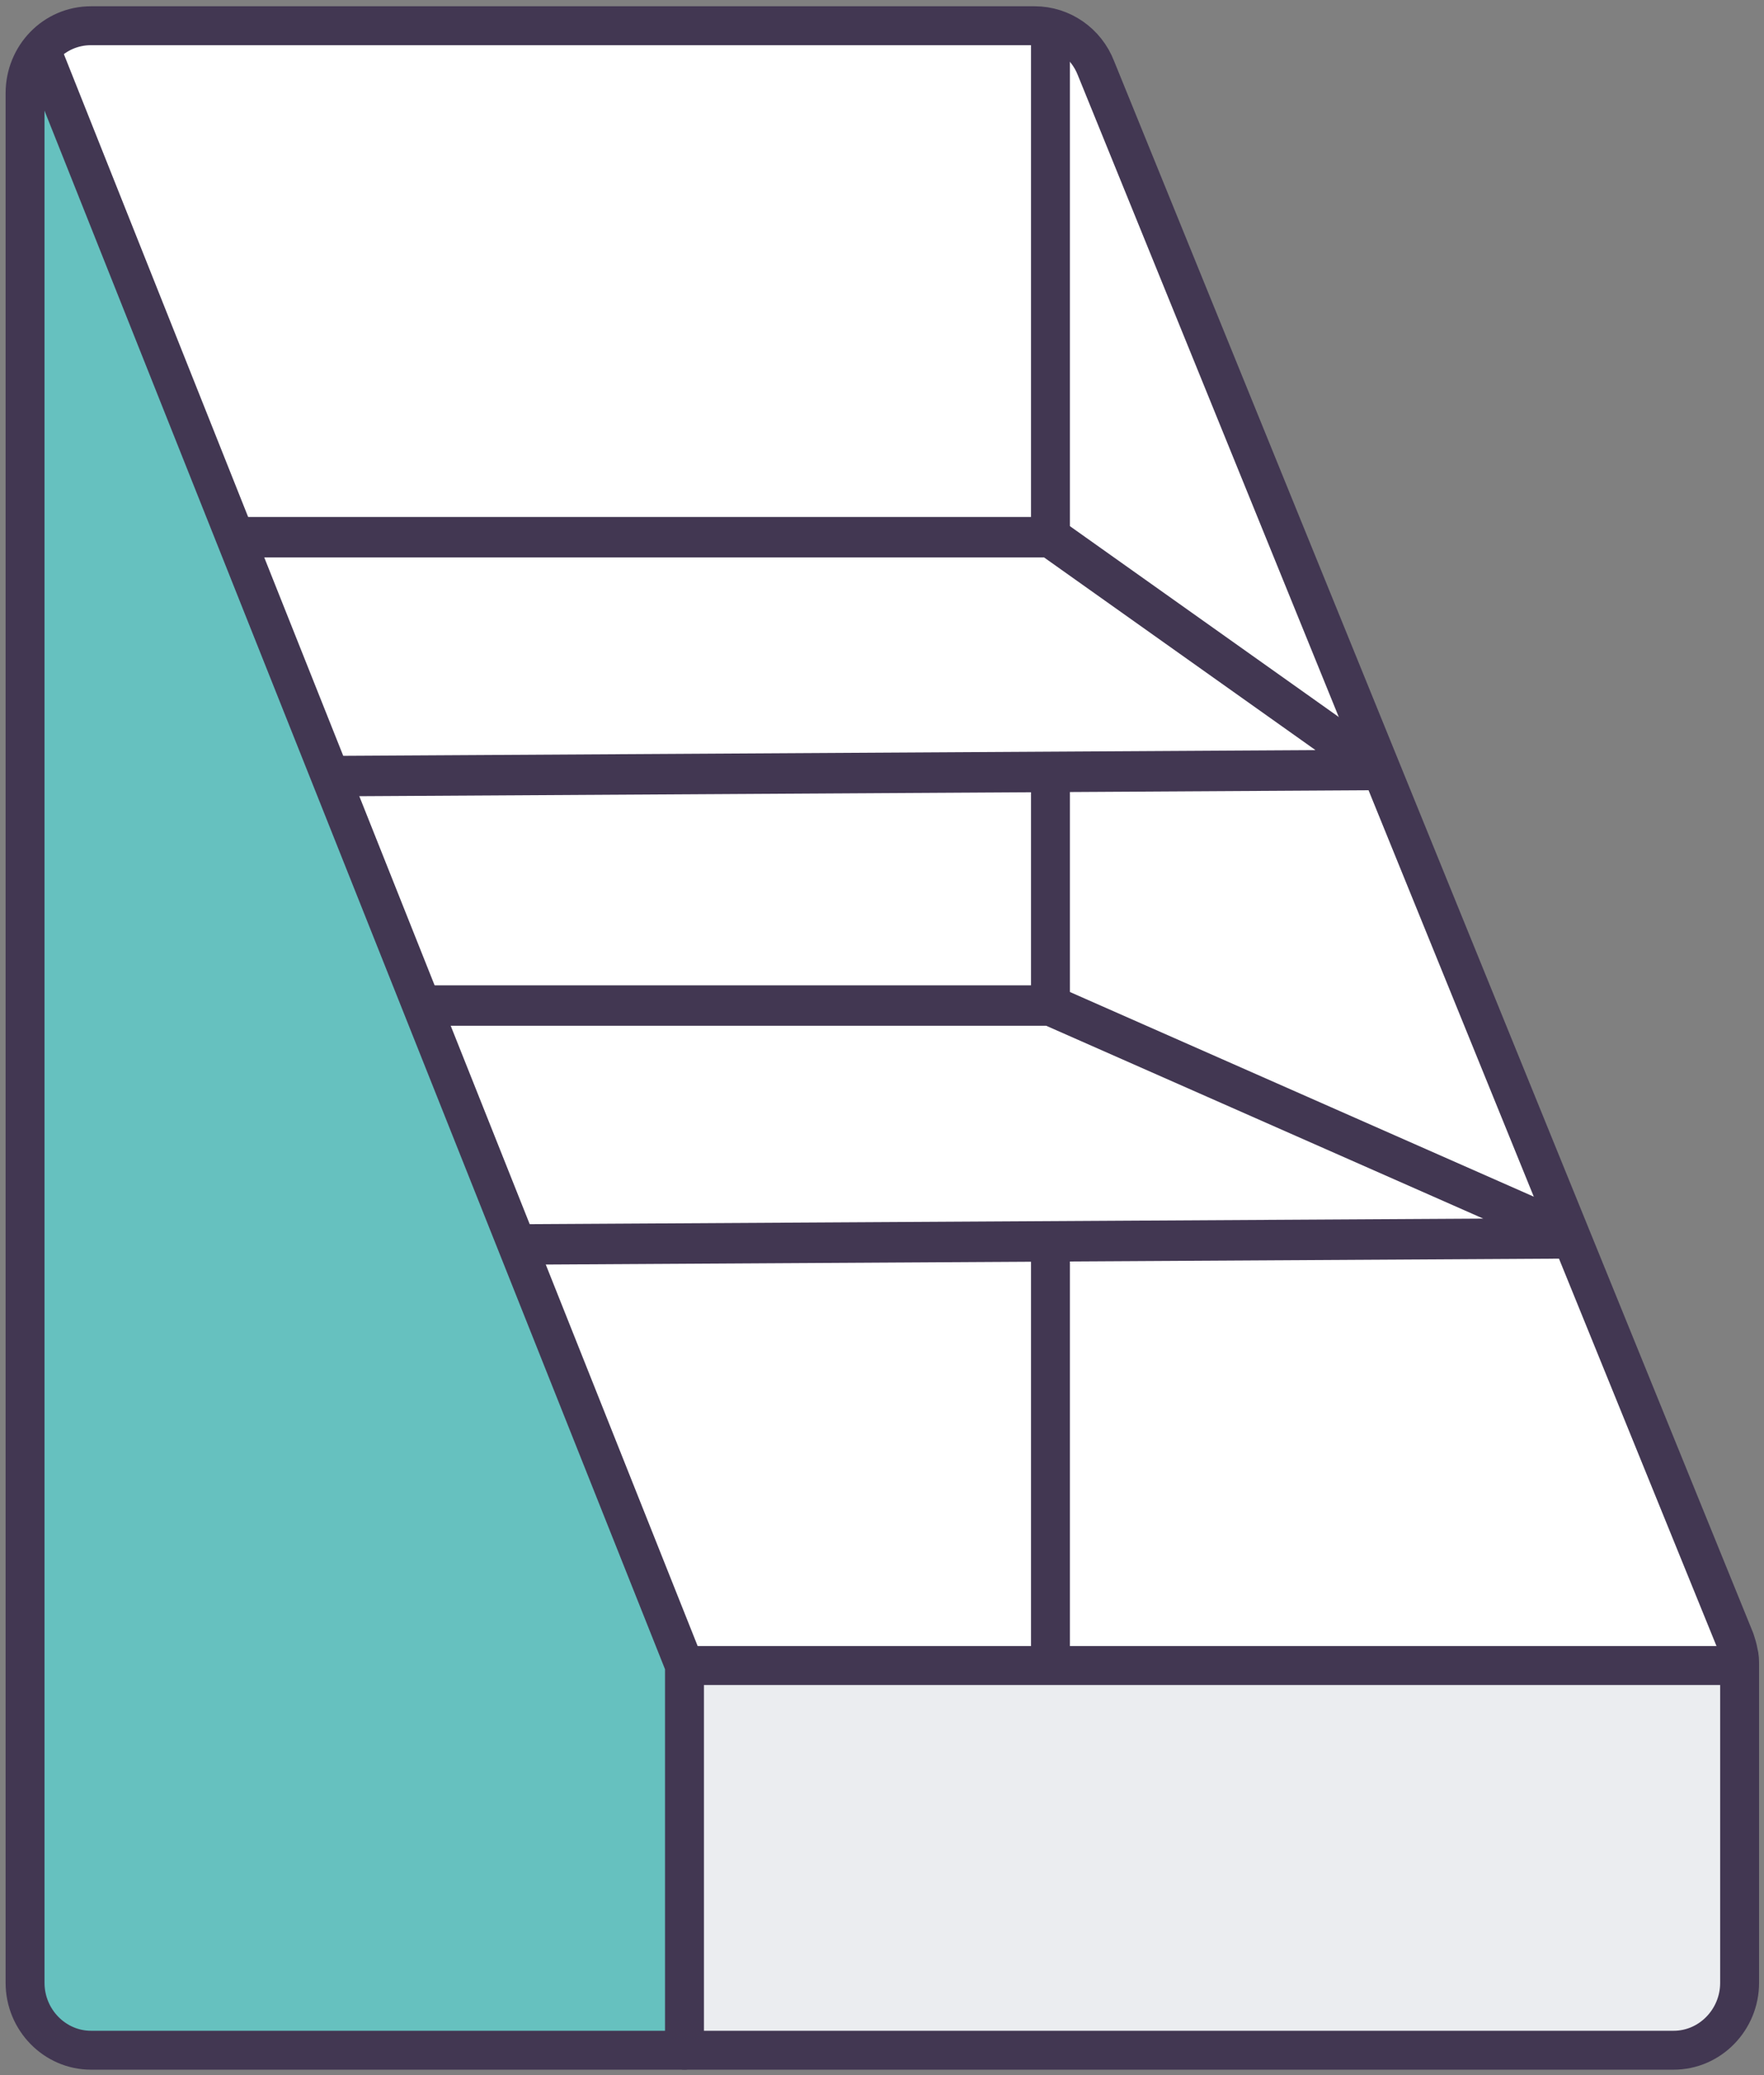 <?xml version="1.0" encoding="UTF-8"?>
<svg xmlns="http://www.w3.org/2000/svg" width="34" height="40" viewBox="0 0 34 40" fill="none">
  <rect x="0" y="0" width="34" height="40" fill="#808080" stroke="none"/>
  <g clip-path="url(#clip0_892_16005)">
    <path d="M33.53 31.963V38.207C33.53 38.922 32.958 39.508 32.259 39.508H13.193V32.093H33.504C33.517 32.184 33.53 31.872 33.53 31.95V31.963Z" fill="#EBEDF0"></path>
    <path d="M19.955 0.496C20.476 0.496 20.934 0.821 21.137 1.315L33.441 32.106C33.466 32.184 33.492 32.028 33.504 32.106H13.193C9.94 27.11 4.017 5.92 0.763 0.938C0.801 0.938 1.703 0.496 1.741 0.496C2.809 0.47 18.862 0.522 19.955 0.496Z" fill="white"></path>
    <path d="M13.194 32.105V39.52H1.754C1.055 39.52 0.483 38.934 0.483 38.219V1.796C0.483 1.705 0.483 1.224 0.877 0.859" fill="#66C1BF"></path>
    <path d="M13.194 39.52H32.259C32.958 39.52 33.53 38.935 33.53 38.22V32.106C33.53 32.015 33.53 31.937 33.505 31.846C33.492 31.768 33.467 31.69 33.441 31.611L21.125 1.316C20.934 0.821 20.464 0.496 19.943 0.496H1.754C1.043 0.496 0.483 1.081 0.483 1.797V38.22C0.483 38.935 1.055 39.52 1.754 39.52H13.194Z" stroke="#423752" stroke-width="0.75" stroke-linecap="round" stroke-linejoin="round"></path>
    <path d="M0.801 0.977L13.193 32.105V39.52" stroke="#423752" stroke-width="0.75" stroke-linecap="round" stroke-linejoin="round"></path>
    <path d="M33.504 32.105H13.193" stroke="#423752" stroke-width="0.75" stroke-linecap="round" stroke-linejoin="round"></path>
    <path d="M20.247 32.102V0.688" stroke="#423752" stroke-width="0.75" stroke-linecap="round" stroke-linejoin="round"></path>
    <path d="M29.285 23.869L10.486 23.986L18.824 19.395H20.248L29.285 23.869Z" fill="white"></path>
    <path d="M10.041 23.988L30.098 23.871C30.162 23.871 30.187 23.78 30.124 23.741L20.248 19.383H8.135" stroke="#423752" stroke-width="0.78" stroke-miterlimit="10"></path>
    <path d="M26.374 14.842L10.486 14.959L18.824 10.367H20.248L26.374 14.842Z" fill="white"></path>
    <path d="M6.508 14.96L26.362 14.843C26.425 14.843 26.451 14.752 26.387 14.713L20.248 10.355H4.602" stroke="#423752" stroke-width="0.78" stroke-miterlimit="10"></path>
  </g>
  <defs>
    <clipPath id="clip0_892_16005">
      <rect width="34" height="40" fill="white"></rect>
    </clipPath>
  </defs>
</svg>
